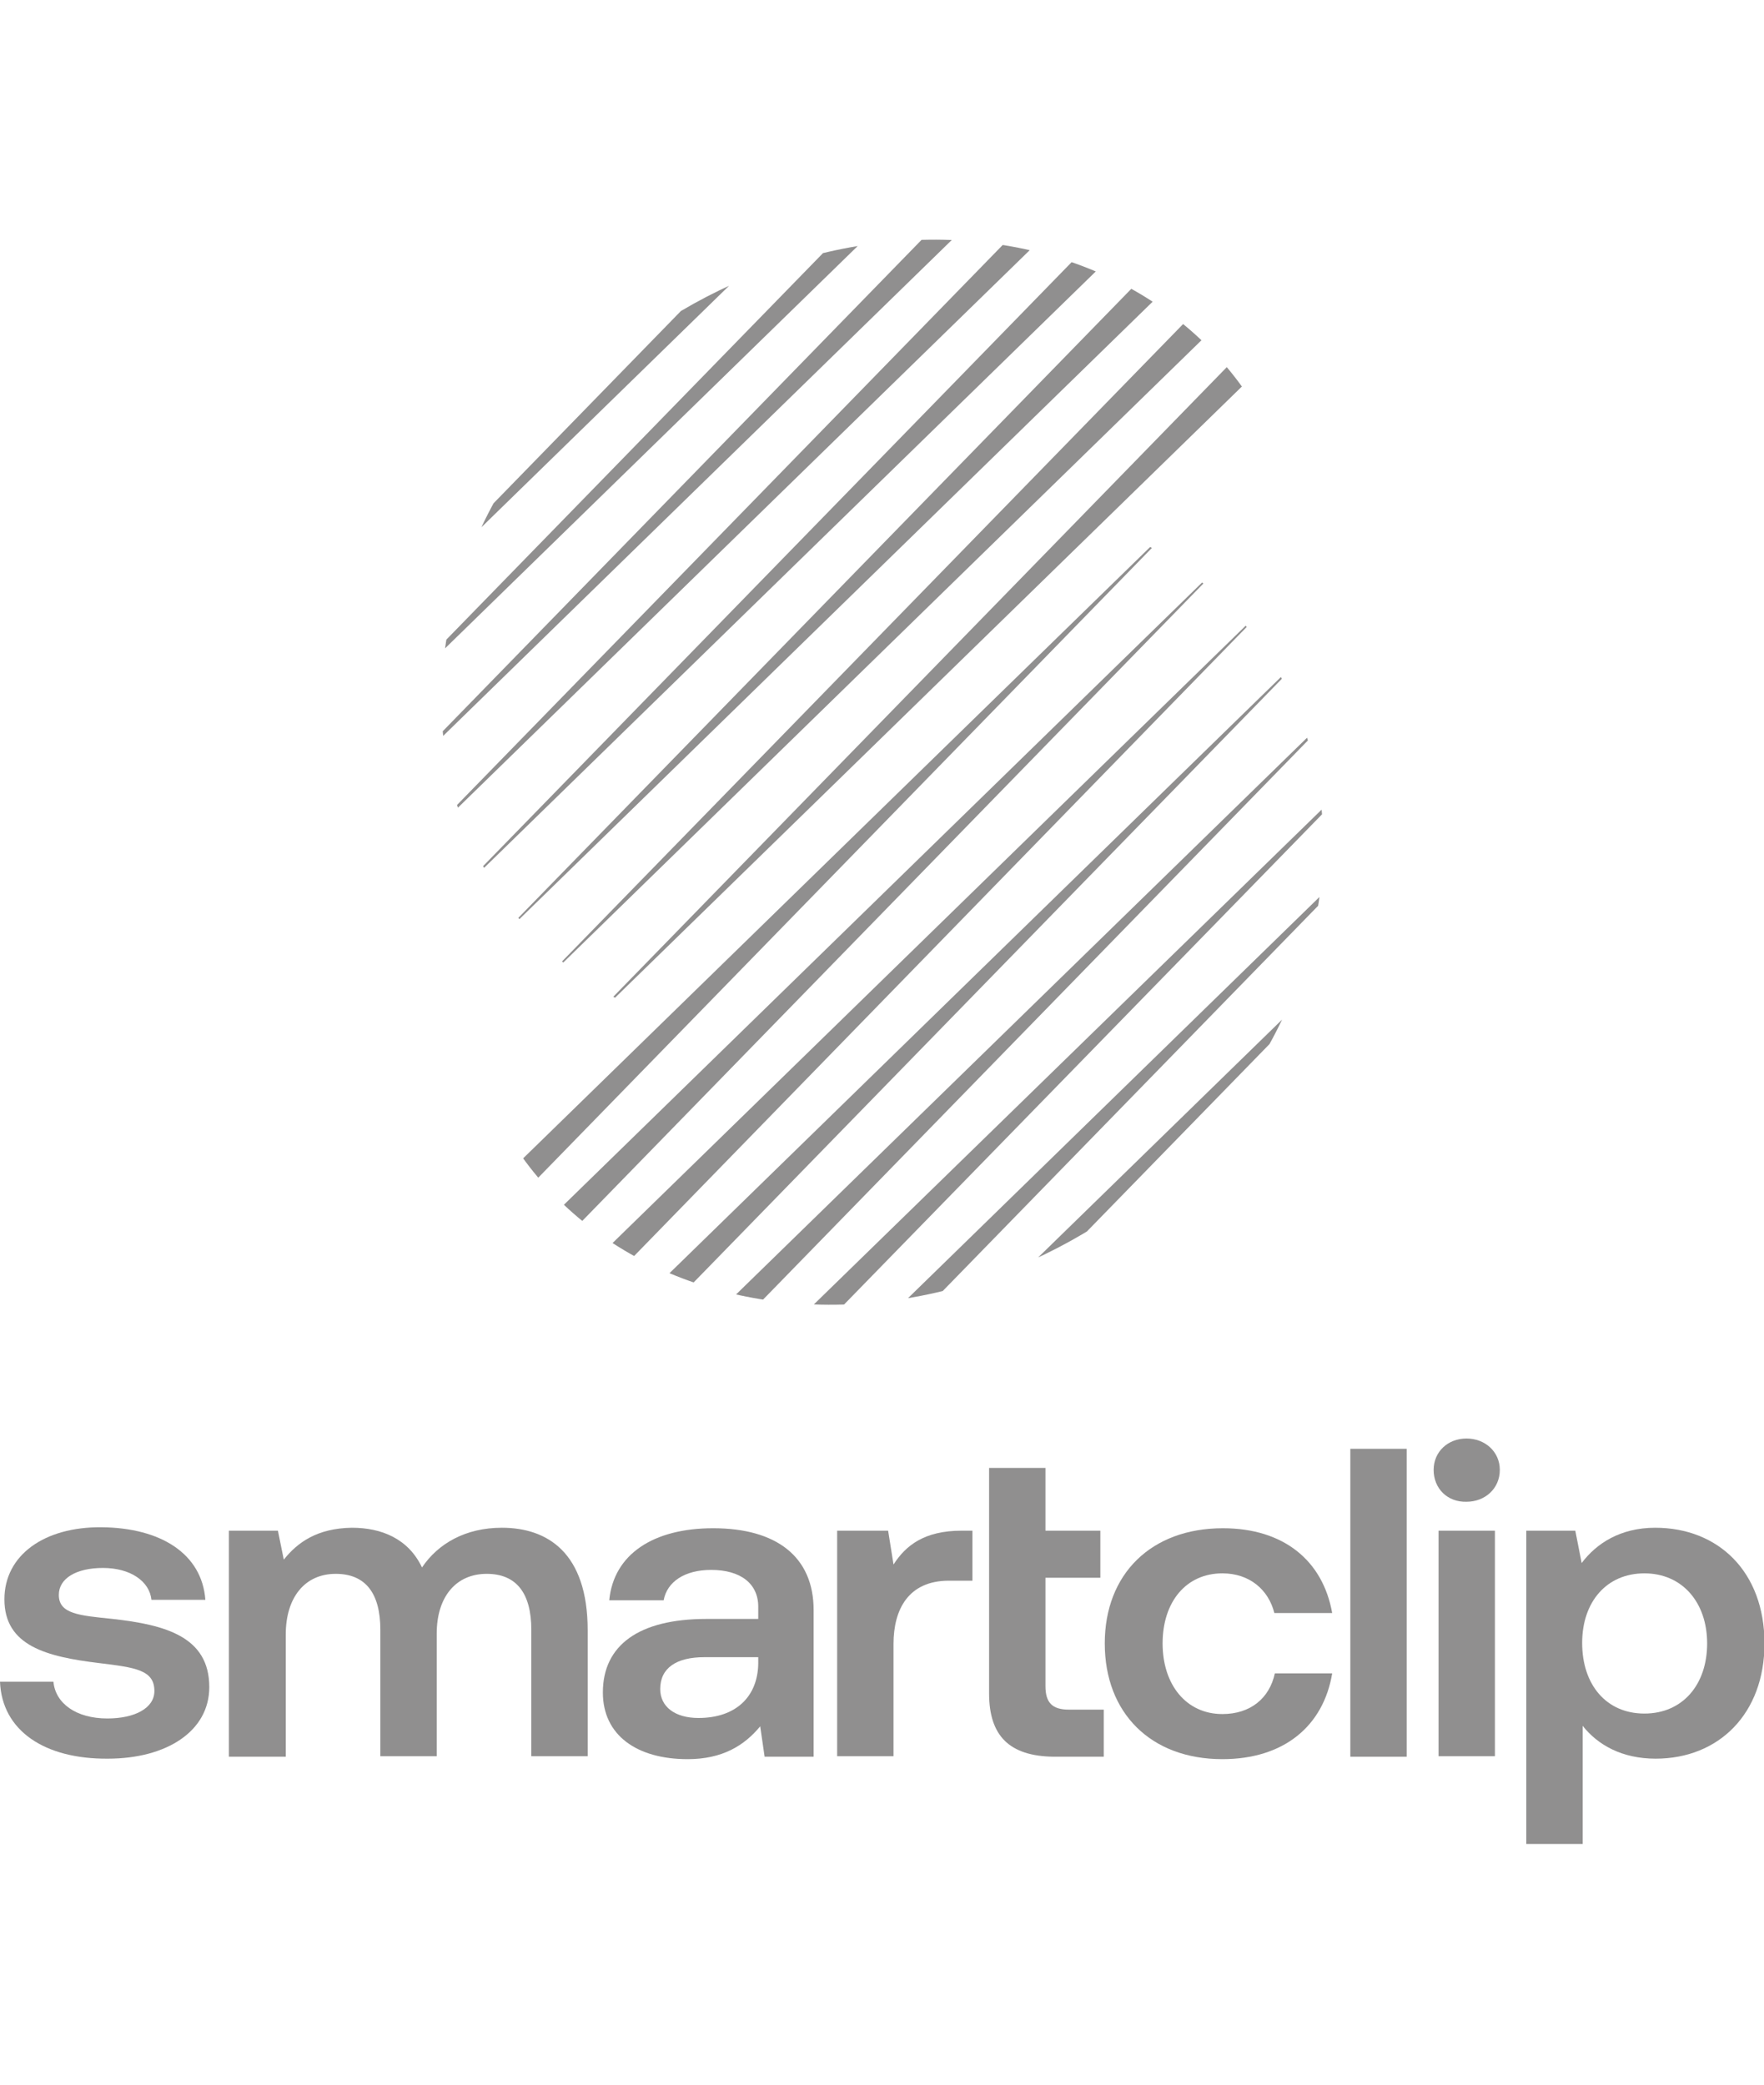 <?xml version="1.0" encoding="UTF-8"?> <svg xmlns="http://www.w3.org/2000/svg" xmlns:xlink="http://www.w3.org/1999/xlink" version="1.1" id="Ebene_1" x="0px" y="0px" viewBox="0 0 359.9 425.2" style="enable-background:new 0 0 359.9 425.2;" xml:space="preserve"> <style type="text/css"> .st0{fill:#908F8F;} .st1{clip-path:url(#SVGID_00000000903758572362995940000009901567423989454515_);} .st2{clip-path:url(#SVGID_00000108278836729106520240000013860423516947387273_);} </style> <g> <path class="st0" d="M0,343h10.9c0.4,4.4,4.6,7.5,11,7.5c5.6,0,9.6-2.1,9.6-5.6c0-4.3-3.9-4.8-11.3-5.7c-10.7-1.3-19.3-3.5-19.3-13 c0-9,8.1-14.8,19.8-14.7c12.1,0.1,20.5,5.4,21.2,14.8h-11c-0.4-3.8-4.3-6.5-9.9-6.5c-5.4,0-9,2.1-9,5.5c0,3.9,4.2,4.2,11,4.9 c10.7,1.2,19.7,3.6,19.7,13.9c0,9-8.7,14.6-20.7,14.6C9.1,358.8,0.4,353,0,343z"></path> <path class="st0" d="M46.7,312.2h10l1.2,5.9c2.8-3.5,6.8-6.4,13.9-6.5c6,0,11.5,2.2,14.3,8.1c3.3-4.9,8.9-8.1,16.3-8.1 c9.2,0,17.5,5,17.5,20.9v25.7h-11.5v-25.8c0-7.4-3-11.4-9.1-11.4c-6.2,0-10.2,4.6-10.2,12.2v25H77.6v-25.8c0-7.4-3-11.4-9.1-11.4 c-6.3,0-10.2,4.8-10.2,12.4v24.9H46.7V312.2z"></path> <path class="st0" d="M123,345.2c0-9.6,7.3-15,21.1-15h10.6v-2.5c0-4.7-3.6-7.5-9.6-7.5c-5.4,0-9,2.4-9.7,6.2h-11.1 c0.9-9.4,9-14.7,21.2-14.7c12.9,0,20.5,5.8,20.5,16.7v29.9H156l-0.9-6.2c-3.3,4-7.8,6.7-14.8,6.7C129.9,358.8,123,353.9,123,345.2z M154.7,339.3v-1.3h-11c-5.7,0-9,2.2-9,6.5c0,3.6,3,5.9,7.8,5.9C150.2,350.4,154.6,346,154.7,339.3z"></path> <path class="st0" d="M170.9,312.2h10.3l1.1,6.9c2.5-3.9,6.3-6.9,13.9-6.9h2.2v10.2h-4.8c-8.3,0-11.3,5.9-11.3,12.9v22.9h-11.5 V312.2z"></path> <path class="st0" d="M201.8,345.4v-46h11.5v12.8h11.2v9.6h-11.2v22.1c0,3.4,1.4,4.8,4.8,4.8h7.1v9.6H215 C205.9,358.2,201.8,354,201.8,345.4z"></path> <path class="st0" d="M225.4,335.2c0-14.2,9.5-23.5,24.1-23.5c12.4,0,20.4,6.6,22.3,17.3H260c-1.2-4.8-5.1-8.1-10.6-8.1 c-7.4,0-12.2,5.8-12.2,14.3c0,8.4,4.8,14.4,12.2,14.4c5.7,0,9.6-3.2,10.7-8.3h11.7c-1.8,10.8-9.9,17.5-22.4,17.5 C234.8,358.8,225.4,349.4,225.4,335.2z"></path> <path class="st0" d="M275.6,295.5H287v62.8h-11.5V295.5z"></path> <path class="st0" d="M292.5,299.8c0-3.7,2.9-6.4,6.7-6.4s6.8,2.7,6.8,6.4c0,3.8-3,6.5-6.8,6.5C295.3,306.4,292.5,303.6,292.5,299.8 z M293.5,312.2h11.5v46h-11.5V312.2z"></path> <path class="st0" d="M311.4,312.2h10l1.3,6.6c3-4,7.9-7.2,15-7.2c12.9,0,22.3,9,22.3,23.6c0,14.3-9.3,23.5-22.2,23.5 c-6.9,0-11.8-2.8-14.9-6.7v24.1h-11.5V312.2z M348.3,335.2c0-8.4-5.1-14.3-12.8-14.3s-12.7,5.8-12.7,14.2c0,8.5,4.9,14.4,12.7,14.4 S348.3,343.6,348.3,335.2z"></path> <g> <g> <g> <defs> <ellipse id="SVGID_1_" transform="matrix(0.846 -0.533 0.533 0.846 -42.582 115.108)" cx="178.2" cy="131.3" rx="91.7" ry="78.3"></ellipse> </defs> <clipPath id="SVGID_00000041280938634842039070000003029633217129486492_"> <use xlink:href="#SVGID_1_" style="overflow:visible;"></use> </clipPath> <g style="clip-path:url(#SVGID_00000041280938634842039070000003029633217129486492_);"> <polygon class="st0" points="56.2,148.3 56.3,148.4 222.5,-13.6 218.2,-17.9 "></polygon> <polygon class="st0" points="65.2,157.2 231.4,-4.8 227.1,-9.1 65.1,157.1 "></polygon> <polygon class="st0" points="74,166.1 240.2,4.1 235.9,-0.2 73.9,166 "></polygon> <polygon class="st0" points="82.9,175 249.1,13 244.8,8.7 82.8,174.9 "></polygon> <polygon class="st0" points="91.8,183.8 258,21.8 253.7,17.5 91.7,183.7 "></polygon> <polygon class="st0" points="100.6,192.7 266.8,30.7 262.5,26.4 100.5,192.6 "></polygon> <polygon class="st0" points="109.5,201.6 275.7,39.6 271.4,35.3 109.4,201.5 "></polygon> <polygon class="st0" points="118.4,210.4 284.6,48.4 280.3,44.1 118.3,210.3 "></polygon> </g> </g> </g> <g> <g> <defs> <ellipse id="SVGID_00000177444497305906198040000004522728855974413199_" transform="matrix(0.846 -0.533 0.533 0.846 -70.024 125.163)" cx="181.9" cy="183.9" rx="91.7" ry="78.3"></ellipse> </defs> <clipPath id="SVGID_00000049913054574192910960000013261037792142282373_"> <use xlink:href="#SVGID_00000177444497305906198040000004522728855974413199_" style="overflow:visible;"></use> </clipPath> <g style="clip-path:url(#SVGID_00000049913054574192910960000013261037792142282373_);"> <polygon class="st0" points="303.8,167 303.7,166.9 137.5,328.9 141.8,333.2 "></polygon> <polygon class="st0" points="294.8,158 128.6,320 132.9,324.3 294.9,158.1 "></polygon> <polygon class="st0" points="286,149.2 119.7,311.2 124,315.5 286.1,149.3 "></polygon> <polygon class="st0" points="277.1,140.3 110.9,302.3 115.2,306.6 277.2,140.4 "></polygon> <polygon class="st0" points="268.2,131.4 102,293.4 106.3,297.7 268.3,131.5 "></polygon> <polygon class="st0" points="259.3,122.6 93.1,284.6 97.5,288.9 259.4,122.7 "></polygon> <polygon class="st0" points="250.5,113.7 84.3,275.7 88.6,280 250.6,113.8 "></polygon> <polygon class="st0" points="241.6,104.8 75.4,266.8 79.7,271.1 241.7,104.9 "></polygon> </g> </g> </g> </g> </g> </svg> 